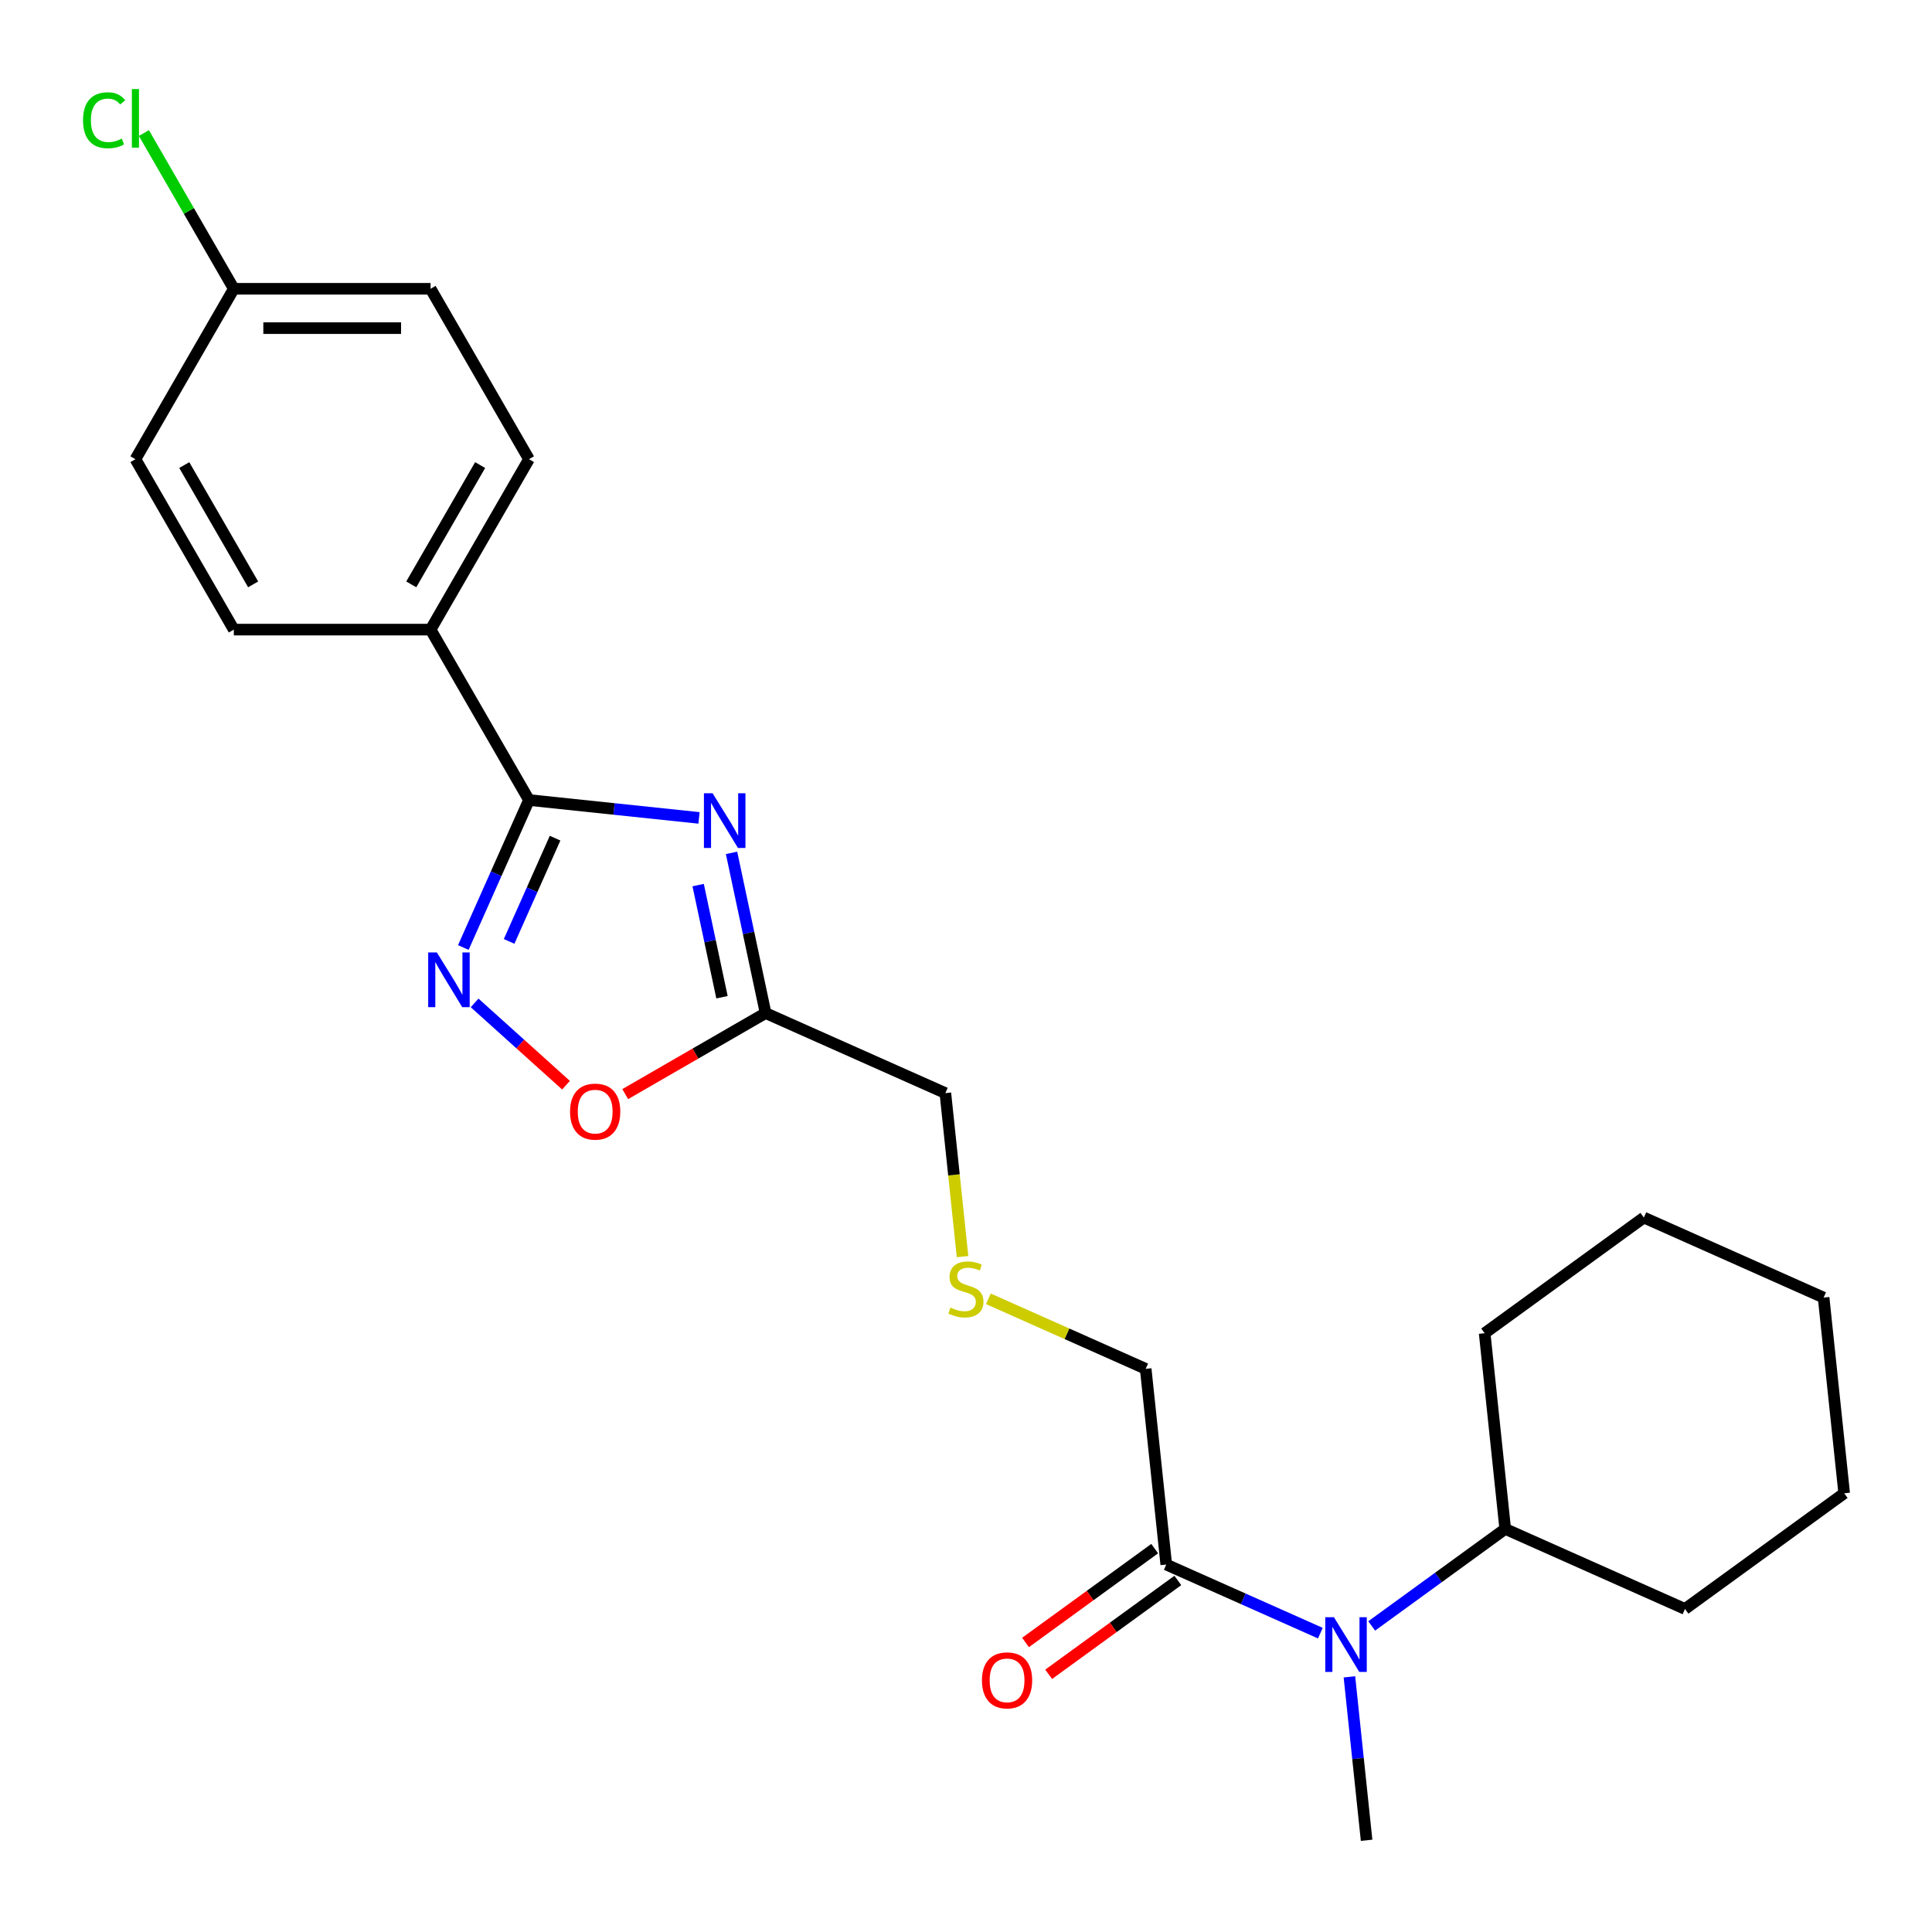 <?xml version='1.0' encoding='iso-8859-1'?>
<svg version='1.1' baseProfile='full'
              xmlns='http://www.w3.org/2000/svg'
                      xmlns:rdkit='http://www.rdkit.org/xml'
                      xmlns:xlink='http://www.w3.org/1999/xlink'
                  xml:space='preserve'
width='1000px' height='1000px' viewBox='0 0 1000 1000'>
<!-- END OF HEADER -->
<rect style='opacity:1.0;fill:#FFFFFF;stroke:none' width='1000' height='1000' x='0' y='0'> </rect>
<path class='bond-0' d='M 361.807,423.342 L 317.803,418.717' style='fill:none;fill-rule:evenodd;stroke:#0000FF;stroke-width:6px;stroke-linecap:butt;stroke-linejoin:miter;stroke-opacity:1' />
<path class='bond-0' d='M 317.803,418.717 L 273.799,414.092' style='fill:none;fill-rule:evenodd;stroke:#000000;stroke-width:6px;stroke-linecap:butt;stroke-linejoin:miter;stroke-opacity:1' />
<path class='bond-2' d='M 378.644,441.444 L 387.457,482.904' style='fill:none;fill-rule:evenodd;stroke:#0000FF;stroke-width:6px;stroke-linecap:butt;stroke-linejoin:miter;stroke-opacity:1' />
<path class='bond-2' d='M 387.457,482.904 L 396.269,524.364' style='fill:none;fill-rule:evenodd;stroke:#000000;stroke-width:6px;stroke-linecap:butt;stroke-linejoin:miter;stroke-opacity:1' />
<path class='bond-2' d='M 361.363,458.118 L 367.531,487.14' style='fill:none;fill-rule:evenodd;stroke:#0000FF;stroke-width:6px;stroke-linecap:butt;stroke-linejoin:miter;stroke-opacity:1' />
<path class='bond-2' d='M 367.531,487.14 L 373.7,516.161' style='fill:none;fill-rule:evenodd;stroke:#000000;stroke-width:6px;stroke-linecap:butt;stroke-linejoin:miter;stroke-opacity:1' />
<path class='bond-1' d='M 273.799,414.092 L 256.805,452.262' style='fill:none;fill-rule:evenodd;stroke:#000000;stroke-width:6px;stroke-linecap:butt;stroke-linejoin:miter;stroke-opacity:1' />
<path class='bond-1' d='M 256.805,452.262 L 239.811,490.432' style='fill:none;fill-rule:evenodd;stroke:#0000FF;stroke-width:6px;stroke-linecap:butt;stroke-linejoin:miter;stroke-opacity:1' />
<path class='bond-1' d='M 287.31,433.828 L 275.414,460.547' style='fill:none;fill-rule:evenodd;stroke:#000000;stroke-width:6px;stroke-linecap:butt;stroke-linejoin:miter;stroke-opacity:1' />
<path class='bond-1' d='M 275.414,460.547 L 263.518,487.266' style='fill:none;fill-rule:evenodd;stroke:#0000FF;stroke-width:6px;stroke-linecap:butt;stroke-linejoin:miter;stroke-opacity:1' />
<path class='bond-6' d='M 273.799,414.092 L 222.874,325.886' style='fill:none;fill-rule:evenodd;stroke:#000000;stroke-width:6px;stroke-linecap:butt;stroke-linejoin:miter;stroke-opacity:1' />
<path class='bond-24' d='M 245.659,519.101 L 269.311,540.398' style='fill:none;fill-rule:evenodd;stroke:#0000FF;stroke-width:6px;stroke-linecap:butt;stroke-linejoin:miter;stroke-opacity:1' />
<path class='bond-24' d='M 269.311,540.398 L 292.964,561.694' style='fill:none;fill-rule:evenodd;stroke:#FF0000;stroke-width:6px;stroke-linecap:butt;stroke-linejoin:miter;stroke-opacity:1' />
<path class='bond-3' d='M 396.269,524.364 L 359.939,545.339' style='fill:none;fill-rule:evenodd;stroke:#000000;stroke-width:6px;stroke-linecap:butt;stroke-linejoin:miter;stroke-opacity:1' />
<path class='bond-3' d='M 359.939,545.339 L 323.609,566.314' style='fill:none;fill-rule:evenodd;stroke:#FF0000;stroke-width:6px;stroke-linecap:butt;stroke-linejoin:miter;stroke-opacity:1' />
<path class='bond-13' d='M 396.269,524.364 L 489.315,565.791' style='fill:none;fill-rule:evenodd;stroke:#000000;stroke-width:6px;stroke-linecap:butt;stroke-linejoin:miter;stroke-opacity:1' />
<path class='bond-4' d='M 603.654,809.805 L 593.008,708.511' style='fill:none;fill-rule:evenodd;stroke:#000000;stroke-width:6px;stroke-linecap:butt;stroke-linejoin:miter;stroke-opacity:1' />
<path class='bond-5' d='M 603.654,809.805 L 643.534,827.561' style='fill:none;fill-rule:evenodd;stroke:#000000;stroke-width:6px;stroke-linecap:butt;stroke-linejoin:miter;stroke-opacity:1' />
<path class='bond-5' d='M 643.534,827.561 L 683.414,845.316' style='fill:none;fill-rule:evenodd;stroke:#0000FF;stroke-width:6px;stroke-linecap:butt;stroke-linejoin:miter;stroke-opacity:1' />
<path class='bond-7' d='M 597.667,801.565 L 564.241,825.851' style='fill:none;fill-rule:evenodd;stroke:#000000;stroke-width:6px;stroke-linecap:butt;stroke-linejoin:miter;stroke-opacity:1' />
<path class='bond-7' d='M 564.241,825.851 L 530.814,850.137' style='fill:none;fill-rule:evenodd;stroke:#FF0000;stroke-width:6px;stroke-linecap:butt;stroke-linejoin:miter;stroke-opacity:1' />
<path class='bond-7' d='M 609.641,818.045 L 576.214,842.331' style='fill:none;fill-rule:evenodd;stroke:#000000;stroke-width:6px;stroke-linecap:butt;stroke-linejoin:miter;stroke-opacity:1' />
<path class='bond-7' d='M 576.214,842.331 L 542.787,866.617' style='fill:none;fill-rule:evenodd;stroke:#FF0000;stroke-width:6px;stroke-linecap:butt;stroke-linejoin:miter;stroke-opacity:1' />
<path class='bond-8' d='M 709.986,841.579 L 744.543,816.472' style='fill:none;fill-rule:evenodd;stroke:#0000FF;stroke-width:6px;stroke-linecap:butt;stroke-linejoin:miter;stroke-opacity:1' />
<path class='bond-8' d='M 744.543,816.472 L 779.1,791.365' style='fill:none;fill-rule:evenodd;stroke:#000000;stroke-width:6px;stroke-linecap:butt;stroke-linejoin:miter;stroke-opacity:1' />
<path class='bond-18' d='M 698.456,867.938 L 702.901,910.232' style='fill:none;fill-rule:evenodd;stroke:#0000FF;stroke-width:6px;stroke-linecap:butt;stroke-linejoin:miter;stroke-opacity:1' />
<path class='bond-18' d='M 702.901,910.232 L 707.346,952.525' style='fill:none;fill-rule:evenodd;stroke:#000000;stroke-width:6px;stroke-linecap:butt;stroke-linejoin:miter;stroke-opacity:1' />
<path class='bond-9' d='M 222.874,325.886 L 273.799,237.68' style='fill:none;fill-rule:evenodd;stroke:#000000;stroke-width:6px;stroke-linecap:butt;stroke-linejoin:miter;stroke-opacity:1' />
<path class='bond-9' d='M 212.871,302.47 L 248.519,240.725' style='fill:none;fill-rule:evenodd;stroke:#000000;stroke-width:6px;stroke-linecap:butt;stroke-linejoin:miter;stroke-opacity:1' />
<path class='bond-10' d='M 222.874,325.886 L 121.022,325.886' style='fill:none;fill-rule:evenodd;stroke:#000000;stroke-width:6px;stroke-linecap:butt;stroke-linejoin:miter;stroke-opacity:1' />
<path class='bond-19' d='M 779.1,791.365 L 872.146,832.792' style='fill:none;fill-rule:evenodd;stroke:#000000;stroke-width:6px;stroke-linecap:butt;stroke-linejoin:miter;stroke-opacity:1' />
<path class='bond-20' d='M 779.1,791.365 L 768.453,690.071' style='fill:none;fill-rule:evenodd;stroke:#000000;stroke-width:6px;stroke-linecap:butt;stroke-linejoin:miter;stroke-opacity:1' />
<path class='bond-16' d='M 273.799,237.68 L 222.874,149.474' style='fill:none;fill-rule:evenodd;stroke:#000000;stroke-width:6px;stroke-linecap:butt;stroke-linejoin:miter;stroke-opacity:1' />
<path class='bond-15' d='M 121.022,325.886 L 70.096,237.68' style='fill:none;fill-rule:evenodd;stroke:#000000;stroke-width:6px;stroke-linecap:butt;stroke-linejoin:miter;stroke-opacity:1' />
<path class='bond-15' d='M 131.024,302.47 L 95.376,240.725' style='fill:none;fill-rule:evenodd;stroke:#000000;stroke-width:6px;stroke-linecap:butt;stroke-linejoin:miter;stroke-opacity:1' />
<path class='bond-11' d='M 498.21,650.418 L 493.763,608.105' style='fill:none;fill-rule:evenodd;stroke:#CCCC00;stroke-width:6px;stroke-linecap:butt;stroke-linejoin:miter;stroke-opacity:1' />
<path class='bond-11' d='M 493.763,608.105 L 489.315,565.791' style='fill:none;fill-rule:evenodd;stroke:#000000;stroke-width:6px;stroke-linecap:butt;stroke-linejoin:miter;stroke-opacity:1' />
<path class='bond-14' d='M 511.588,672.261 L 552.298,690.386' style='fill:none;fill-rule:evenodd;stroke:#CCCC00;stroke-width:6px;stroke-linecap:butt;stroke-linejoin:miter;stroke-opacity:1' />
<path class='bond-14' d='M 552.298,690.386 L 593.008,708.511' style='fill:none;fill-rule:evenodd;stroke:#000000;stroke-width:6px;stroke-linecap:butt;stroke-linejoin:miter;stroke-opacity:1' />
<path class='bond-12' d='M 121.022,149.474 L 70.096,237.68' style='fill:none;fill-rule:evenodd;stroke:#000000;stroke-width:6px;stroke-linecap:butt;stroke-linejoin:miter;stroke-opacity:1' />
<path class='bond-17' d='M 121.022,149.474 L 97.752,109.169' style='fill:none;fill-rule:evenodd;stroke:#000000;stroke-width:6px;stroke-linecap:butt;stroke-linejoin:miter;stroke-opacity:1' />
<path class='bond-17' d='M 97.752,109.169 L 74.483,68.865' style='fill:none;fill-rule:evenodd;stroke:#00CC00;stroke-width:6px;stroke-linecap:butt;stroke-linejoin:miter;stroke-opacity:1' />
<path class='bond-25' d='M 121.022,149.474 L 222.874,149.474' style='fill:none;fill-rule:evenodd;stroke:#000000;stroke-width:6px;stroke-linecap:butt;stroke-linejoin:miter;stroke-opacity:1' />
<path class='bond-25' d='M 136.3,169.844 L 207.596,169.844' style='fill:none;fill-rule:evenodd;stroke:#000000;stroke-width:6px;stroke-linecap:butt;stroke-linejoin:miter;stroke-opacity:1' />
<path class='bond-21' d='M 872.146,832.792 L 954.545,772.925' style='fill:none;fill-rule:evenodd;stroke:#000000;stroke-width:6px;stroke-linecap:butt;stroke-linejoin:miter;stroke-opacity:1' />
<path class='bond-22' d='M 768.453,690.071 L 850.853,630.204' style='fill:none;fill-rule:evenodd;stroke:#000000;stroke-width:6px;stroke-linecap:butt;stroke-linejoin:miter;stroke-opacity:1' />
<path class='bond-26' d='M 954.545,772.925 L 943.899,671.631' style='fill:none;fill-rule:evenodd;stroke:#000000;stroke-width:6px;stroke-linecap:butt;stroke-linejoin:miter;stroke-opacity:1' />
<path class='bond-23' d='M 850.853,630.204 L 943.899,671.631' style='fill:none;fill-rule:evenodd;stroke:#000000;stroke-width:6px;stroke-linecap:butt;stroke-linejoin:miter;stroke-opacity:1' />
<path  class='atom-0' d='M 368.833 410.578
L 378.113 425.578
Q 379.033 427.058, 380.513 429.738
Q 381.993 432.418, 382.073 432.578
L 382.073 410.578
L 385.833 410.578
L 385.833 438.898
L 381.953 438.898
L 371.993 422.498
Q 370.833 420.578, 369.593 418.378
Q 368.393 416.178, 368.033 415.498
L 368.033 438.898
L 364.353 438.898
L 364.353 410.578
L 368.833 410.578
' fill='#0000FF'/>
<path  class='atom-2' d='M 226.113 492.978
L 235.393 507.978
Q 236.313 509.458, 237.793 512.138
Q 239.273 514.818, 239.353 514.978
L 239.353 492.978
L 243.113 492.978
L 243.113 521.298
L 239.233 521.298
L 229.273 504.898
Q 228.113 502.978, 226.873 500.778
Q 225.673 498.578, 225.313 497.898
L 225.313 521.298
L 221.633 521.298
L 221.633 492.978
L 226.113 492.978
' fill='#0000FF'/>
<path  class='atom-4' d='M 295.063 575.37
Q 295.063 568.57, 298.423 564.77
Q 301.783 560.97, 308.063 560.97
Q 314.343 560.97, 317.703 564.77
Q 321.063 568.57, 321.063 575.37
Q 321.063 582.25, 317.663 586.17
Q 314.263 590.05, 308.063 590.05
Q 301.823 590.05, 298.423 586.17
Q 295.063 582.29, 295.063 575.37
M 308.063 586.85
Q 312.383 586.85, 314.703 583.97
Q 317.063 581.05, 317.063 575.37
Q 317.063 569.81, 314.703 567.01
Q 312.383 564.17, 308.063 564.17
Q 303.743 564.17, 301.383 566.97
Q 299.063 569.77, 299.063 575.37
Q 299.063 581.09, 301.383 583.97
Q 303.743 586.85, 308.063 586.85
' fill='#FF0000'/>
<path  class='atom-6' d='M 690.44 837.072
L 699.72 852.072
Q 700.64 853.552, 702.12 856.232
Q 703.6 858.912, 703.68 859.072
L 703.68 837.072
L 707.44 837.072
L 707.44 865.392
L 703.56 865.392
L 693.6 848.992
Q 692.44 847.072, 691.2 844.872
Q 690 842.672, 689.64 841.992
L 689.64 865.392
L 685.96 865.392
L 685.96 837.072
L 690.44 837.072
' fill='#0000FF'/>
<path  class='atom-8' d='M 508.254 869.752
Q 508.254 862.952, 511.614 859.152
Q 514.974 855.352, 521.254 855.352
Q 527.534 855.352, 530.894 859.152
Q 534.254 862.952, 534.254 869.752
Q 534.254 876.632, 530.854 880.552
Q 527.454 884.432, 521.254 884.432
Q 515.014 884.432, 511.614 880.552
Q 508.254 876.672, 508.254 869.752
M 521.254 881.232
Q 525.574 881.232, 527.894 878.352
Q 530.254 875.432, 530.254 869.752
Q 530.254 864.192, 527.894 861.392
Q 525.574 858.552, 521.254 858.552
Q 516.934 858.552, 514.574 861.352
Q 512.254 864.152, 512.254 869.752
Q 512.254 875.472, 514.574 878.352
Q 516.934 881.232, 521.254 881.232
' fill='#FF0000'/>
<path  class='atom-12' d='M 491.962 676.804
Q 492.282 676.924, 493.602 677.484
Q 494.922 678.044, 496.362 678.404
Q 497.842 678.724, 499.282 678.724
Q 501.962 678.724, 503.522 677.444
Q 505.082 676.124, 505.082 673.844
Q 505.082 672.284, 504.282 671.324
Q 503.522 670.364, 502.322 669.844
Q 501.122 669.324, 499.122 668.724
Q 496.602 667.964, 495.082 667.244
Q 493.602 666.524, 492.522 665.004
Q 491.482 663.484, 491.482 660.924
Q 491.482 657.364, 493.882 655.164
Q 496.322 652.964, 501.122 652.964
Q 504.402 652.964, 508.122 654.524
L 507.202 657.604
Q 503.802 656.204, 501.242 656.204
Q 498.482 656.204, 496.962 657.364
Q 495.442 658.484, 495.482 660.444
Q 495.482 661.964, 496.242 662.884
Q 497.042 663.804, 498.162 664.324
Q 499.322 664.844, 501.242 665.444
Q 503.802 666.244, 505.322 667.044
Q 506.842 667.844, 507.922 669.484
Q 509.042 671.084, 509.042 673.844
Q 509.042 677.764, 506.402 679.884
Q 503.802 681.964, 499.442 681.964
Q 496.922 681.964, 495.002 681.404
Q 493.122 680.884, 490.882 679.964
L 491.962 676.804
' fill='#CCCC00'/>
<path  class='atom-18' d='M 42.976 62.248
Q 42.976 55.208, 46.256 51.528
Q 49.576 47.808, 55.856 47.808
Q 61.696 47.808, 64.816 51.928
L 62.176 54.088
Q 59.896 51.088, 55.856 51.088
Q 51.576 51.088, 49.296 53.968
Q 47.056 56.808, 47.056 62.248
Q 47.056 67.848, 49.376 70.728
Q 51.736 73.608, 56.296 73.608
Q 59.416 73.608, 63.056 71.728
L 64.176 74.728
Q 62.696 75.688, 60.456 76.248
Q 58.216 76.808, 55.736 76.808
Q 49.576 76.808, 46.256 73.048
Q 42.976 69.288, 42.976 62.248
' fill='#00CC00'/>
<path  class='atom-18' d='M 68.256 46.088
L 71.936 46.088
L 71.936 76.448
L 68.256 76.448
L 68.256 46.088
' fill='#00CC00'/>
</svg>
